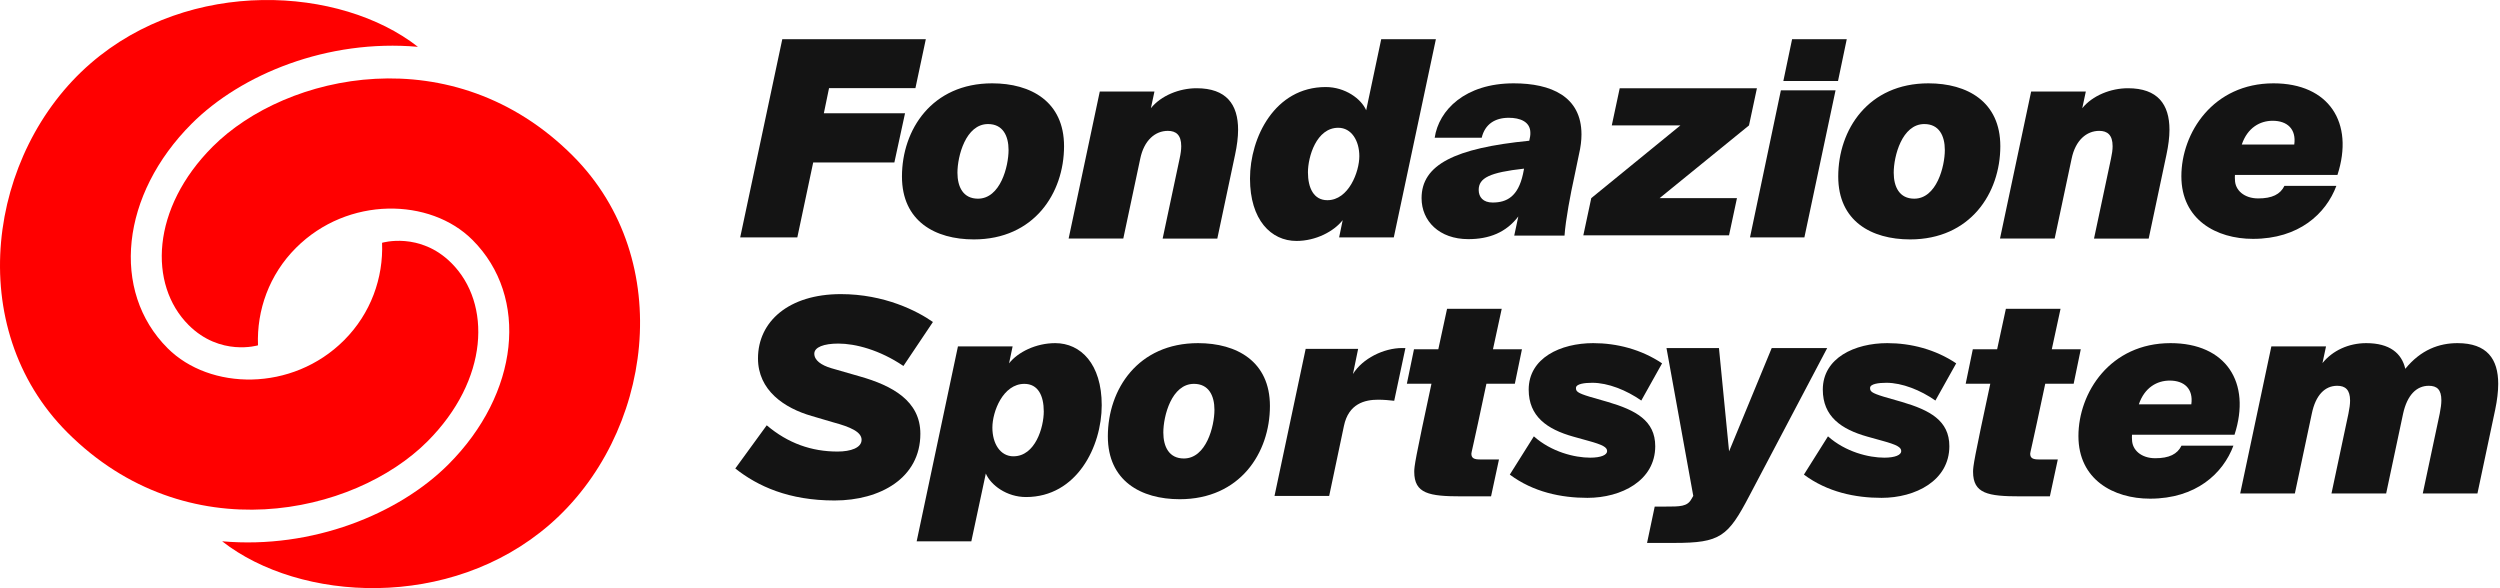 <?xml version="1.0" encoding="UTF-8"?> <svg xmlns="http://www.w3.org/2000/svg" width="255" height="60" viewBox="0 0 255 60" fill="none"><g clip-path="url(#clip0_3_45)"><path d="M26.314 35.223C26.314 35.223 22.465 36.379 19.238 33.154C15.126 29.042 15.41 21.241 21.7 14.952C29.174 7.478 46.22 3.683 58.413 15.875C69.128 26.59 66.524 44.439 56.06 53.51C45.907 62.313 30.563 61.405 22.659 55.212C31.874 56.026 40.68 52.425 45.73 47.377C52.961 40.146 54.019 30.298 48.191 24.471C43.894 20.173 35.486 19.985 30.188 25.284C27.456 28.017 26.174 31.645 26.316 35.223H26.314Z" fill="#FF0000"></path><path d="M38.972 24.765C38.972 24.765 42.822 23.609 46.048 26.834C50.16 30.946 49.877 38.747 43.586 45.036C36.112 52.51 19.066 56.305 6.874 44.113C-3.841 33.398 -1.237 15.549 9.227 6.478C19.378 -2.325 34.722 -1.415 42.628 4.776C33.413 3.962 24.607 7.564 19.557 12.611C12.326 19.842 11.268 29.69 17.095 35.517C21.393 39.815 29.801 40.003 35.098 34.704C37.831 31.971 39.112 28.343 38.971 24.765H38.972Z" fill="#FF0000"></path><path d="M79.795 4H94.433L93.373 8.991H84.562L84.032 11.555H92.313L91.225 16.574H82.945L81.327 24.214H75.5L79.793 4H79.795Z" fill="#141414"></path><path d="M108.533 14.912C108.533 19.708 105.466 24.42 99.332 24.42C95.373 24.42 92 22.551 92 18.007C92 13.212 95.067 8.5 101.201 8.5C105.159 8.5 108.533 10.368 108.533 14.912ZM102.873 15.302C102.873 13.853 102.288 12.653 100.782 12.653C98.496 12.653 97.659 15.943 97.659 17.616C97.659 19.065 98.245 20.265 99.751 20.265C102.037 20.265 102.873 16.975 102.873 15.302Z" fill="#141414"></path><path d="M117.754 9.334L117.392 11.035C118.424 9.752 120.291 9 122.048 9C125.088 9 126.286 10.645 126.286 13.238C126.286 13.991 126.175 14.855 125.979 15.774L124.166 24.334H118.59L120.318 16.194C120.429 15.691 120.486 15.274 120.486 14.91C120.486 13.767 119.957 13.348 119.12 13.348C117.837 13.348 116.694 14.296 116.304 16.192L114.576 24.333H109L112.178 9.333H117.754V9.334Z" fill="#141414"></path><path d="M136.952 22.456C136.06 23.599 134.219 24.576 132.24 24.576C129.647 24.576 127.5 22.429 127.5 18.219C127.5 14.009 130.037 8.878 135.223 8.878C137.203 8.878 138.848 10.077 139.35 11.249L140.884 4H146.46L142.167 24.214H136.591L136.953 22.458L136.952 22.456ZM136.505 13.033C134.274 13.033 133.41 15.989 133.41 17.577C133.41 19.165 133.996 20.42 135.39 20.42C137.565 20.42 138.652 17.521 138.652 15.931C138.652 14.342 137.843 13.033 136.505 13.033Z" fill="#141414"></path><path d="M156.069 13.938C156.097 13.799 156.097 13.659 156.097 13.548C156.097 12.405 155.037 12.014 153.894 12.014C152.5 12.014 151.468 12.654 151.134 14.048H146.339C146.756 11.233 149.433 8.5 154.396 8.5C158.216 8.5 161.311 9.839 161.311 13.714C161.311 14.327 161.228 14.997 161.06 15.721L160.585 18.007C160.196 19.763 159.693 22.413 159.581 24.03H154.452L154.869 22.078C153.614 23.723 151.885 24.392 149.767 24.392C146.811 24.392 145 22.551 145 20.21C145 16.809 148.373 15.108 155.986 14.355L156.069 13.936V13.938ZM155.456 17.2C151.942 17.59 150.827 18.147 150.827 19.375C150.827 20.101 151.274 20.658 152.249 20.658C153.698 20.658 154.841 20.045 155.343 17.759L155.454 17.202L155.456 17.2Z" fill="#141414"></path><path d="M162.31 20.209L171.4 12.792H164.402L165.211 9H179.207L178.398 12.792L169.28 20.209H177.17L176.361 24.002H161.5L162.309 20.209H162.31Z" fill="#141414"></path><path d="M187.226 9.214L184.048 24.214H178.5L181.65 9.214H187.226ZM188.369 4L187.477 8.265H181.901L182.793 4H188.369Z" fill="#141414"></path><path d="M204.033 14.912C204.033 19.708 200.966 24.42 194.832 24.42C190.873 24.42 187.5 22.551 187.5 18.007C187.5 13.212 190.567 8.5 196.701 8.5C200.659 8.5 204.033 10.368 204.033 14.912ZM198.373 15.302C198.373 13.853 197.788 12.653 196.282 12.653C193.996 12.653 193.159 15.943 193.159 17.616C193.159 19.065 193.745 20.265 195.251 20.265C197.537 20.265 198.373 16.975 198.373 15.302Z" fill="#141414"></path><path d="M212.754 9.334L212.392 11.035C213.424 9.752 215.291 9 217.048 9C220.088 9 221.286 10.645 221.286 13.238C221.286 13.991 221.175 14.855 220.979 15.774L219.166 24.334H213.59L215.318 16.194C215.429 15.691 215.486 15.274 215.486 14.91C215.486 13.767 214.957 13.348 214.12 13.348C212.837 13.348 211.694 14.296 211.304 16.192L209.576 24.333H204L207.178 9.333H212.754V9.334Z" fill="#141414"></path><path d="M229.804 24.364C226.069 24.364 222.5 22.413 222.5 17.979C222.5 13.546 225.735 8.5 231.896 8.5C237.555 8.5 240.149 12.514 238.421 17.841H227.965C227.938 18.064 227.965 18.147 227.965 18.315C227.965 19.403 228.913 20.239 230.336 20.239C231.759 20.239 232.594 19.822 233.013 18.956H238.31C237.251 21.799 234.49 24.364 229.806 24.364H229.804ZM228.661 14.745H234.014C234.238 13.155 233.289 12.319 231.811 12.319C230.528 12.319 229.247 13.015 228.661 14.745Z" fill="#141414"></path><path d="M92.149 37.33C89.723 35.685 87.241 35.045 85.513 35.045C84.036 35.045 83.059 35.407 83.059 36.077C83.059 36.747 83.755 37.247 84.787 37.554L87.688 38.39C91.034 39.337 93.877 40.9 93.877 44.245C93.877 48.761 89.778 51.049 85.122 51.049C80.465 51.049 77.287 49.599 75 47.786L78.207 43.381C80.382 45.222 82.779 46.058 85.428 46.058C86.795 46.058 87.882 45.669 87.882 44.86C87.882 44.051 86.739 43.549 84.983 43.076L82.808 42.435C79.992 41.627 77.315 39.815 77.315 36.553C77.315 32.788 80.465 30 85.763 30C90.223 30 93.569 31.728 95.159 32.843L92.147 37.332L92.149 37.33Z" fill="#141414"></path><path d="M102.924 37.062C103.816 35.92 105.657 35 107.636 35C110.228 35 112.376 37.12 112.376 41.329C112.376 45.539 109.839 50.698 104.652 50.698C102.673 50.698 101.055 49.472 100.553 48.3L99.076 55.214H93.5L97.71 35.334H103.286L102.924 37.062ZM103.371 46.542C105.601 46.542 106.465 43.586 106.465 41.97C106.465 40.354 105.88 39.154 104.486 39.154C102.311 39.154 101.223 41.97 101.223 43.615C101.223 45.26 102.032 46.544 103.371 46.544V46.542Z" fill="#141414"></path><path d="M129.533 41.413C129.533 46.208 126.466 50.92 120.332 50.92C116.373 50.92 113 49.051 113 44.507C113 39.712 116.067 35 122.201 35C126.159 35 129.533 36.868 129.533 41.413ZM123.873 41.802C123.873 40.353 123.288 39.153 121.782 39.153C119.496 39.153 118.659 42.443 118.659 44.116C118.659 45.565 119.245 46.765 120.751 46.765C123.037 46.765 123.873 43.475 123.873 41.802Z" fill="#141414"></path><path d="M142.212 40.88C141.738 40.825 141.152 40.77 140.567 40.77C139.228 40.77 137.555 41.159 137.081 43.447L135.576 50.585H130L133.178 35.585H138.53L138.001 38.15C138.977 36.56 141.151 35.5 143.019 35.5H143.353L142.21 40.88H142.212Z" fill="#141414"></path><path d="M147.599 31.5H153.175L152.283 35.627H155.239L154.514 39.14H151.615C150.165 45.999 150.08 46.138 150.08 46.278C150.08 46.753 150.387 46.864 150.972 46.864H152.896L152.087 50.628H149.076C145.758 50.628 144.253 50.349 144.253 48.119C144.253 47.561 144.336 46.921 146.009 39.142H143.5L144.226 35.628H146.707L147.599 31.502V31.5Z" fill="#141414"></path><path d="M167.412 40.856C165.907 39.797 164.011 39.044 162.421 39.044C161.612 39.044 160.748 39.154 160.748 39.573C160.748 39.908 160.859 40.075 162.142 40.465L163.983 40.995C166.827 41.831 168.834 42.891 168.834 45.511C168.834 49.025 165.377 50.781 161.919 50.781C159.242 50.781 156.398 50.196 154 48.41L156.454 44.507C158.237 46.097 160.608 46.682 162.198 46.682C163.313 46.682 163.926 46.403 163.926 46.014C163.926 45.624 163.507 45.373 161.974 44.954L160.47 44.535C157.792 43.782 155.926 42.472 155.926 39.74C155.926 36.505 159.188 35 162.506 35C164.932 35 167.414 35.641 169.532 37.062L167.412 40.855V40.856Z" fill="#141414"></path><path d="M180.716 35.5H186.375L178.428 50.583C176.253 54.737 175.472 55.378 170.788 55.378H168L168.781 51.671H169.868C171.373 51.671 172.099 51.671 172.518 50.917L172.714 50.583L169.981 35.5H175.334L176.366 46.039L180.716 35.5Z" fill="#141414"></path><path d="M197.412 40.856C195.907 39.797 194.011 39.044 192.421 39.044C191.612 39.044 190.748 39.154 190.748 39.573C190.748 39.908 190.859 40.075 192.142 40.465L193.983 40.995C196.827 41.831 198.834 42.891 198.834 45.511C198.834 49.025 195.377 50.781 191.919 50.781C189.242 50.781 186.398 50.196 184 48.41L186.454 44.507C188.237 46.097 190.608 46.682 192.198 46.682C193.313 46.682 193.926 46.403 193.926 46.014C193.926 45.624 193.507 45.373 191.974 44.954L190.47 44.535C187.792 43.782 185.926 42.472 185.926 39.74C185.926 36.505 189.188 35 192.506 35C194.932 35 197.414 35.641 199.532 37.062L197.412 40.855V40.856Z" fill="#141414"></path><path d="M204.599 31.5H210.175L209.283 35.627H212.239L211.514 39.14H208.615C207.165 45.999 207.08 46.138 207.08 46.278C207.08 46.753 207.387 46.864 207.972 46.864H209.896L209.087 50.628H206.076C202.758 50.628 201.253 50.349 201.253 48.119C201.253 47.561 201.336 46.921 203.009 39.142H200.5L201.226 35.628H203.707L204.599 31.502V31.5Z" fill="#141414"></path><path d="M219.304 50.864C215.569 50.864 212 48.913 212 44.479C212 40.046 215.235 35 221.396 35C227.055 35 229.649 39.014 227.921 44.341H217.465C217.438 44.564 217.465 44.647 217.465 44.815C217.465 45.903 218.413 46.739 219.836 46.739C221.259 46.739 222.094 46.322 222.513 45.456H227.81C226.751 48.3 223.99 50.864 219.306 50.864H219.304ZM218.161 41.245H223.514C223.738 39.655 222.789 38.819 221.311 38.819C220.028 38.819 218.747 39.515 218.161 41.245Z" fill="#141414"></path><path d="M245.339 37.62C246.929 35.669 248.797 35 250.664 35C253.676 35 254.818 36.617 254.818 39.154C254.818 39.935 254.708 40.827 254.512 41.775L252.699 50.334H247.123L248.851 42.194C248.962 41.636 249.019 41.189 249.019 40.827C249.019 39.74 248.572 39.35 247.736 39.35C246.482 39.35 245.533 40.297 245.116 42.194L243.388 50.334H237.811L239.54 42.194C239.651 41.664 239.708 41.217 239.708 40.855C239.708 39.767 239.233 39.35 238.397 39.35C237.141 39.35 236.194 40.297 235.804 42.194L234.076 50.334H228.5L231.678 35.334H237.254L236.892 37.035C237.924 35.752 239.569 35 241.353 35C243.751 35 244.977 36.032 245.339 37.62Z" fill="#141414"></path></g><defs><clipPath id="clip0_3_45"><rect width="254.883" height="60" fill="white"></rect></clipPath></defs></svg> 